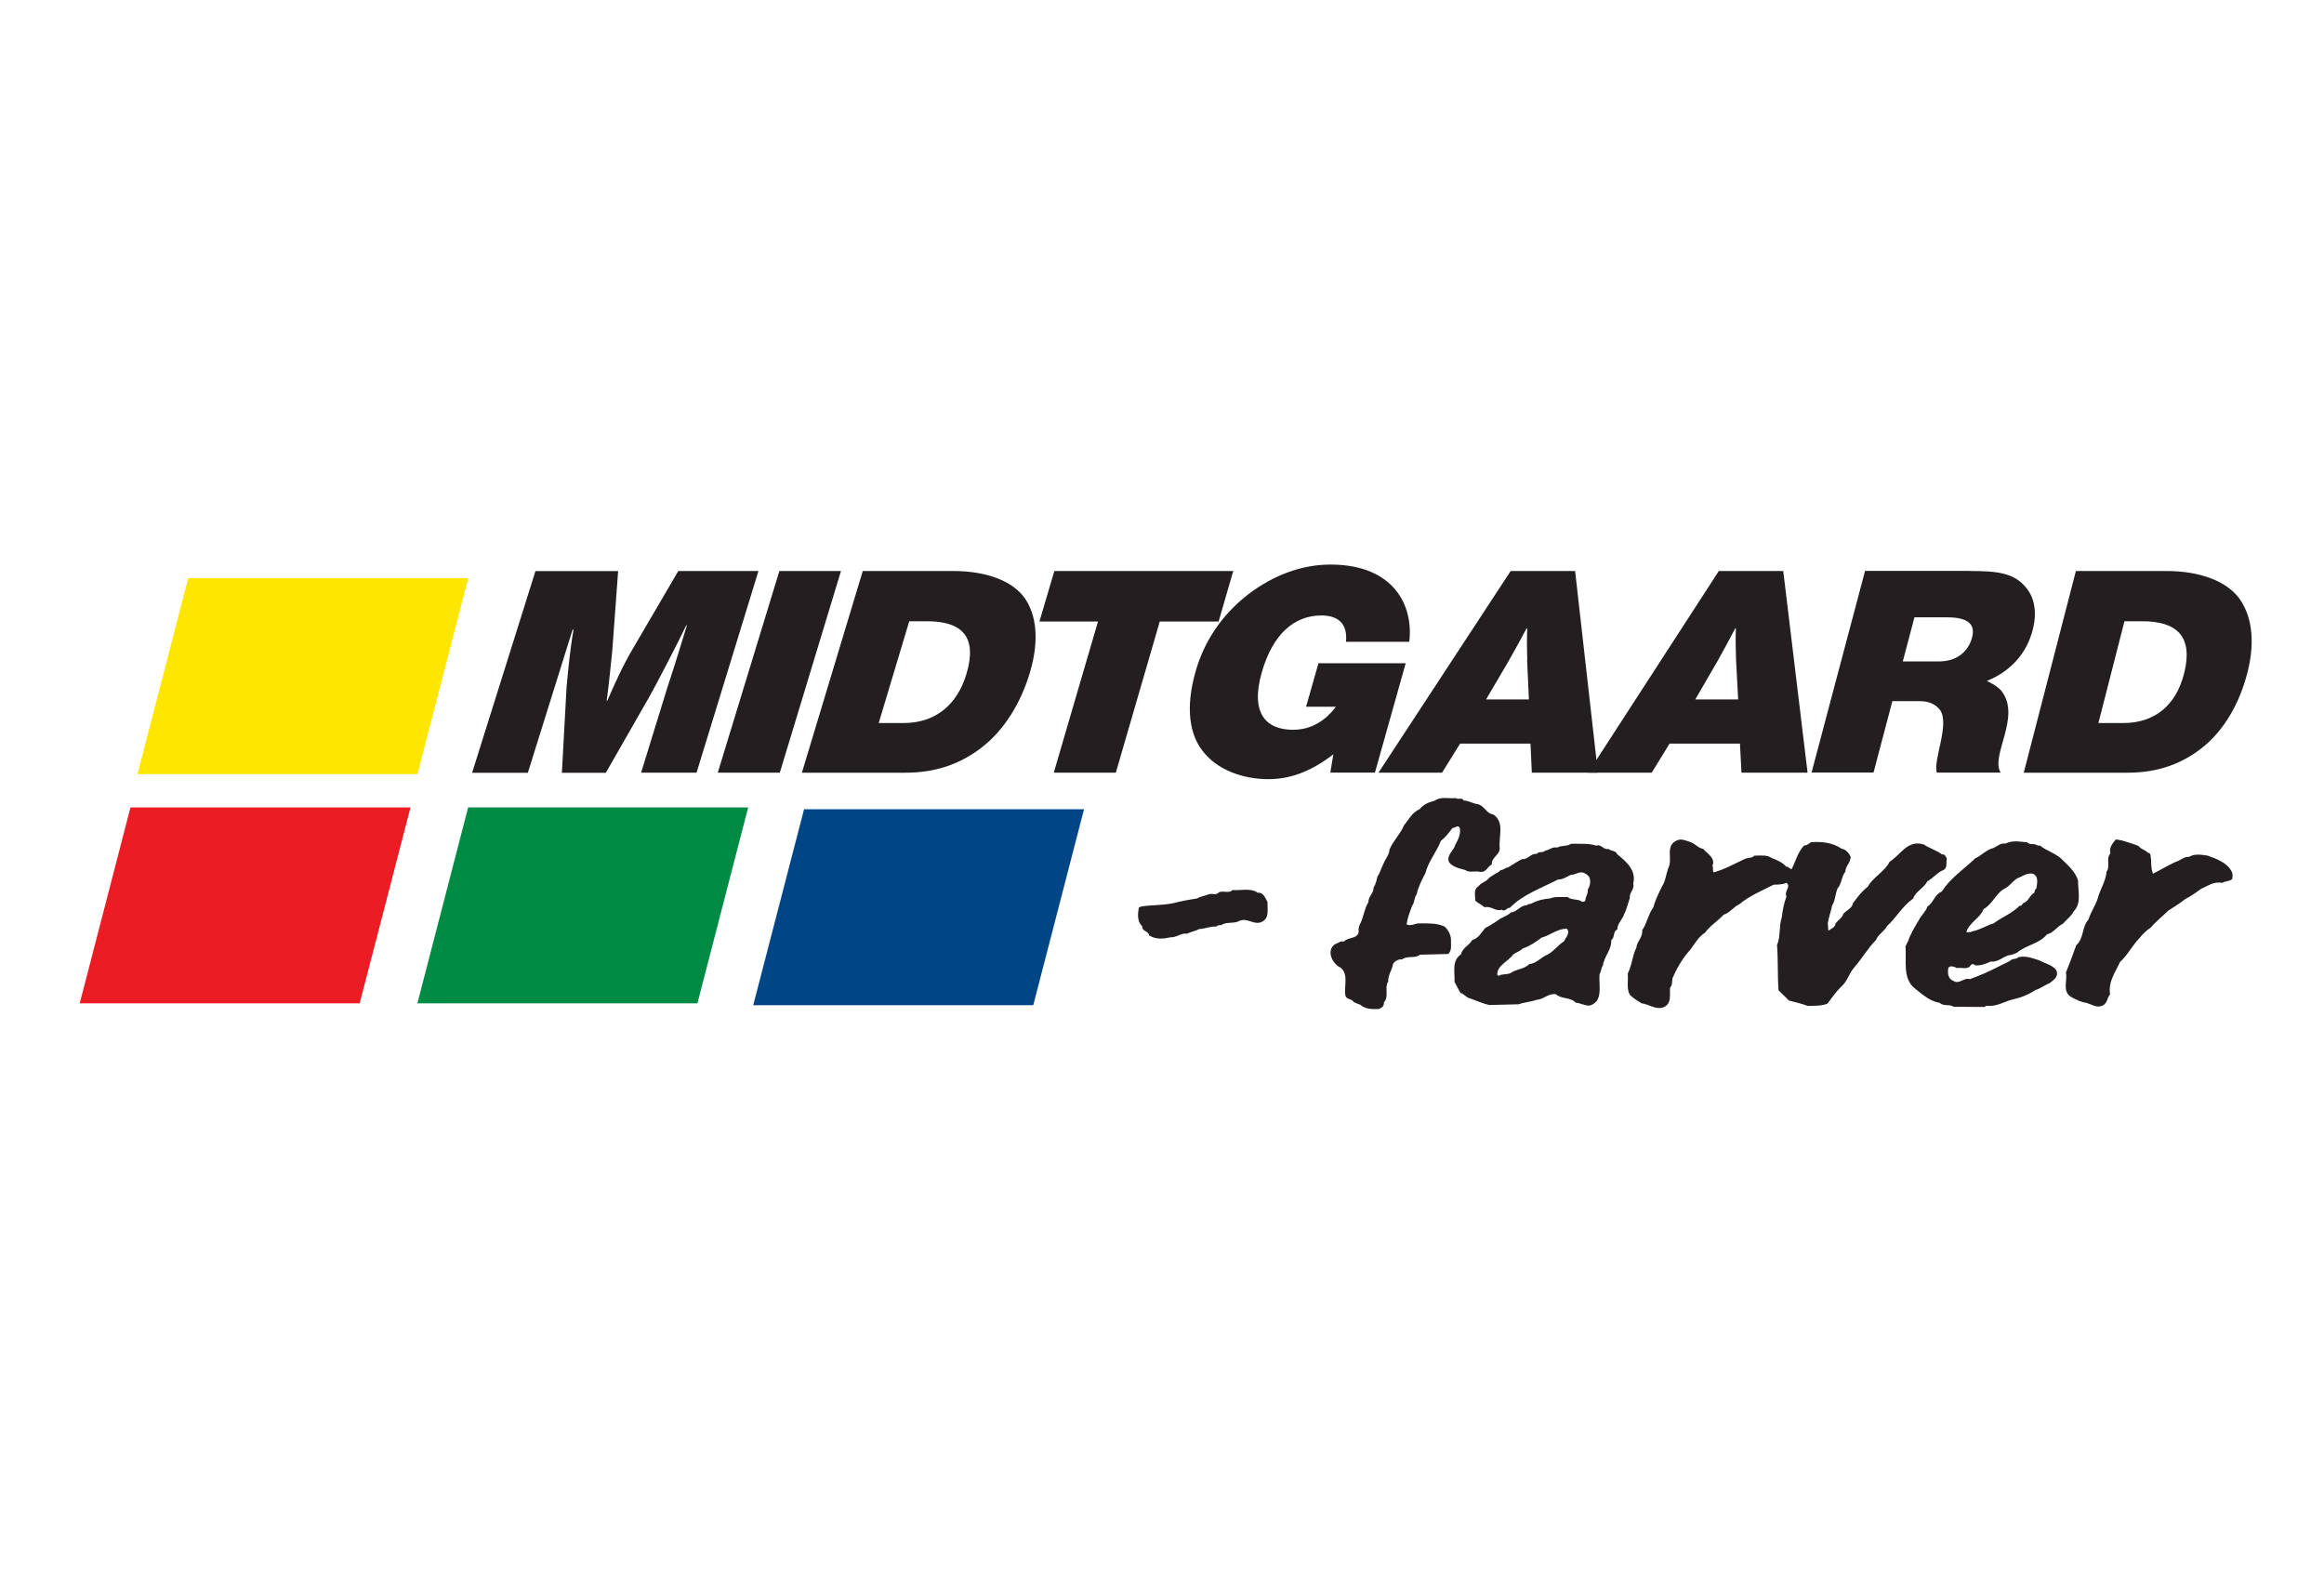 <?xml version="1.0" encoding="UTF-8"?>
<svg id="Layer_2" data-name="Layer 2" xmlns="http://www.w3.org/2000/svg" viewBox="0 0 321 217">
  <defs>
    <style>
      .cls-1 {
        fill: #ffe600;
      }

      .cls-2 {
        fill: #004687;
      }

      .cls-3 {
        fill: #ec1c24;
      }

      .cls-4 {
        fill: none;
      }

      .cls-5 {
        fill: #008b44;
      }

      .cls-6 {
        fill: #231f20;
      }
    </style>
  </defs>
  <g id="Layer_1-2" data-name="Layer 1">
    <g>
      <rect class="cls-4" width="321" height="217"/>
      <path class="cls-6" d="m157.57,125.22c1.42-.23,2.84-.15,4.4-.45,1.14-.29,2.18-.49,3.32-.66.52-.29,1.11-.36,1.66-.58.52-.19,1.01.21,1.45-.3.73-.23,1.29.21,1.87-.3,1.04.12,2.46-.34,3.44.38.83-.07,1.05.75,1.37,1.28-.06,1.04.34,2.3-.91,2.79-1,.39-1.91-.65-2.98-.19-.72.45-1.84.08-2.49.59-.28,0-.52,0-.69.2-.87-.05-1.63.33-2.36.34-.52.29-1.14.36-1.69.65-.8-.15-1.38.52-2.25.49-1.07.23-2.04.33-2.99-.26-.11-.66-1.01-.53-.95-1.26-.73-.66-.61-1.7-.48-2.55l.28-.16Z"/>
      <path class="cls-6" d="m184.43,130.41c.42-.13.69-.48,1.21-.36.58-.67,1.9-.3,2.03-1.38-.08-.5.09-.89.3-1.27.41-.92.5-1.93,1.04-2.79-.04-.76.75-1.24.71-2,.31-.48.41-1.01.54-1.55.37-.51.51-1.14.81-1.71.24-.67.82-1.24.85-2,.47-1.17,1.5-2.13,1.98-3.3.65-.83,1.13-1.81,2.19-2.29.55-.67,1.27-.96,2.07-1.16.89-.64,1.87-.24,2.91-.37.32.28.94-.14,1.08.34.69,0,1.22.4,1.88.49,1.01.18,1.19,1.28,2.27,1.46,1.57,1.12.66,3.06.85,4.64.01.95-1.2,1.28-1.09,2.25-.62.26-.72,1.11-1.62,1.02-.66-.18-1.52.17-2.05-.26-.77-.21-1.77-.39-2.27-1.12-.33-1.01.71-1.55.91-2.41.37-.67.78-1.43.6-2.28-.28-.5-.66.04-1,0-.51.67-.92,1.24-1.61,1.78-.58,1.52-1.74,2.86-2.14,4.47-.51.95-.98,1.9-1.22,2.95-.38.48-.23,1.08-.61,1.55-.3.82-.64,1.65-.77,2.57.56.28,1.07-.07,1.63-.14,1.21.02,2.46-.09,3.61.44.52.47.84,1.07.89,1.73-.03.66.19,1.61-.39,2.06l-3.88.1c-.76.58-1.73.08-2.49.65-.45-.06-1.04.23-1.24.64-.13.82-.71,1.52-.67,2.44-.55.73.16,2.11-.59,2.85.07.47-.3.79-.72.92-.97.04-1.87.02-2.57-.61-.31-.06-.59-.25-.87-.34-.28-.53-.98-.28-1.16-.91-.22-1.36.49-2.91-.66-3.85-1.19-.56-2.04-2.41-.73-3.28"/>
      <path class="cls-6" d="m201.82,131.83c.09-.85,1.13-1.24,1.54-2,.87-.2,1.31-1.12,1.79-1.66.55-.23,1.1-.64,1.69-1,.52-.48,1.31-.58,1.86-1.15.87-.04,1.31-1.02,2.21-.97.13-.28.45-.1.62-.26.86-.42,1.55-.61,2.56-.69.79-.32,1.56-.14,2.42-.21.56.5,1.46.21,2.02.68.14,0,.38,0,.45-.22.03-.54.41-.92.33-1.49.31-.45.41-1.05.26-1.58-.14-.35-.53-.63-.91-.75-.66-.15-1.07.33-1.66.3-.59.26-1.1.67-1.8.65-2.28,1.19-4.87,2.07-6.65,3.91-.45-.03-.69.64-1.11.26-.83.32-1.43-.56-2.4-.33-.42-.41-.87-.53-1.26-.91,0-.7-.29-1.58.43-1.99.34-.48,1-.61,1.34-1.02.48-.54,1.24-.71,1.75-1.22.38,0,.59-.35,1-.36.65-.39,1.31-.86,1.96-1.16.76.12,1.17-.83,2-.71.27-.41.87-.1,1.17-.45.62-.1,1-.58,1.69-.43.52-.35,1.35-.11,1.87-.52,1.18.02,2.43-.09,3.47.25.8-.23.94.62,1.71.46.32.31,1.01.21,1.19.71,1.23,1.03,2.69,2.19,2.23,4.09.22.79-.58,1.21-.47,1.99-.27.73-.43,1.55-.81,2.28-.23.7-.92,1.24-.91,2.03-.66.32-.3,1.11-.85,1.49.08,1.33-.98,2.25-1.14,3.49-.27.38-.23.82-.47,1.21-.16,1.49.59,3.75-1.34,4.34-.66.07-1.25-.34-1.95-.39-.74-.81-1.98-.46-2.75-1.18-1.08-.12-1.69.74-2.66.78-.79.29-1.7.33-2.49.62l-4.06.1c-.9-.21-1.78-.61-2.65-.92-.52-.09-.8-.63-1.32-.75l-.81-1.51c.05-1.48-.41-2.9.89-3.83m5.02,2.8c.1.09.04.22.24.16.38-.29,1.14-.1,1.63-.39.79-.55,1.83-.49,2.55-1.22.9-.07,1.48-.77,2.21-1.16,1.1-.45,1.65-1.4,2.61-2.01.2-.54.89-1.11.36-1.71-1.28-.02-2.28.9-3.49,1.23-.79.61-1.65,1.18-2.62,1.51-.34.38-.93.51-1.34.86-.61.89-2.2,1.47-2.16,2.74"/>
      <path class="cls-6" d="m225.11,133.77c.37-.92.43-1.96.91-2.85.03-.82.92-1.46.81-2.44.68-.98.81-2.16,1.53-3.14.27-1.01.74-1.96,1.22-2.92.48-.76.54-1.65.84-2.5.71-1.27-.55-3.12,1.28-3.87.55-.23,1.25.08,1.81.27.7.25,1.01.81,1.74.93.53.63,1.75,1.28,1.28,2.33.14.28,0,.63.15.92,1.49-.39,2.9-1.2,4.35-1.87.41-.19.97-.07,1.31-.45.9.02,1.73-.14,2.36.33.73.28,1.5.59,2.03,1.21.31-.07.45.31.73.34.58-1.08.81-2.31,1.73-3.27.34,0,.65-.23.93-.45,1.52-.14,3.05.07,4.24.88.62.09,1.05.65,1.26,1.13,0,.79-.71,1.27-.74,2.06-.55.7-.47,1.62-1.08,2.32-.31.76-.3,1.65-.74,2.34-.16.83-.47,1.62-.6,2.47l.08,1.01c.38-.26.97-.48.99-.99.31-.44.93-.77,1.06-1.3.38-.51,1.27-.8,1.34-1.5.62-.8,1.13-1.56,2.06-2.29.71-1.3,2.37-2.11,3.01-3.44,1.55-.96,2.46-3.09,4.73-2.38.84.56,1.67.74,2.51,1.37.38-.1.52.34.67.56-.17.57.19,1.36-.61,1.65-.79.35-1.38,1.15-2.1,1.5-.41.92-1.61,1.37-1.95,2.39-1.51,1.06-2.3,2.61-3.6,3.79-.37.7-1.27,1.21-1.54,1.94-1.13,1.15-1.88,2.48-2.94,3.72-.79.86-.98,2-1.91,2.77-.75.73-1.2,1.46-1.85,2.29-.79.32-1.76.3-2.74.31-.84-.34-1.7-.49-2.57-.74l-1.44-1.41c-.16-2.12-.04-4.14-.21-6.25.51-1.17.25-2.62.65-3.8.13-1.01.29-1.99.66-2.91-.39-.76.68-1.27.01-1.9-.52.26-1.32.26-1.8.27-1.59.83-3.31,1.51-4.72,2.7-.83.35-1.31,1.21-2.17,1.44-.79.86-1.93,1.57-2.57,2.49-.86.51-1.44,1.53-1.99,2.29-1.13,1.24-1.92,2.61-2.52,4.04-.06.44.01.92-.33,1.27-.06,1.01.27,2.27-.98,2.73-1.04.32-1.95-.46-2.95-.58-.59-.37-1.08-.65-1.57-1.12-.56-.82-.23-1.99-.34-2.97l.3-.7Z"/>
      <path class="cls-6" d="m263.53,130.07c.34-1.08.95-2.03,1.53-3.02.31-.63.96-1.15,1.16-1.84.83-.48.95-1.62,1.99-2.07,1.2-1.87,2.92-2.97,4.63-4.59.73-.32,1.38-1.02,2.17-1.32.73-.13,1.17-.83,1.97-.71,1.1-.48,1.8-.27,3.02-.18.32.38.76.15,1.25.34.14.09.35.19.49.09,1.01.84,2.34,1.08,3.28,2.15.84.78,1.68,1.63,2.01,2.7-.02,1.48.52,3.12-.61,4.27-.3.64-1.03,1.18-1.51,1.72-.73.32-1.3,1.28-2.17,1.44-1.06,1.34-2.86,1.45-4.13,2.53-.38.16-.69.35-1.14.36-.86.23-1.48.99-2.52.88-.66.32-1.38.58-2.15.52-.07-.16-.38-.22-.56-.09-.37.79-1.31.33-1.97.46-.28-.16-.59-.28-.94-.21l-.21.16c-.13.7-.09,1.55.71,1.83.8.53,1.42-.52,2.25-.24,1.35-.49,2.69-1.07,3.97-1.74.62-.35,1.31-.55,1.86-1,.31-.07.69-.07.86-.29,1.11-.26,2.08.17,3.02.48.66.37,1.18.43,1.81.9.28.15.35.31.49.57.22.82-.47,1.2-1.02,1.65-.69.26-1.24.74-1.93.93-.96.64-2,1.06-3.11,1.29-1.31.33-2.17,1.03-3.67.89l-.28.16-4.23-.03c-.6-.4-1.39-.02-1.95-.55-1.29-.18-2.37-1.15-3.32-1.9-1.85-1.4-1.22-3.81-1.38-5.89l.3-.64Zm8.03-1.3c.38-.03.62.03.87-.13,1.07-.2,2-.84,2.94-1.1,1.13-.86,2.52-1.35,3.58-2.43.31.06.38-.25.52-.38.76-.23.79-.99,1.48-1.4.17-.16,0-.44.31-.57.1-.66.4-1.77-.51-2.08-.56-.12-1.21.2-1.69.46-.83.23-1.24,1.02-1.99,1.5-1.35.61-1.78,2.2-3.09,2.93-.47,1.27-2.02,1.85-2.39,3.21"/>
      <path class="cls-6" d="m286.78,130.56c1.1-.99.74-2.5,1.69-3.55.34-1.14,1.12-2.13,1.39-3.3.37-1.11,1.02-2.13,1.11-3.33.55-.7-.12-1.83.53-2.5-.22-.82.3-1.39.74-1.93.97.09,2.09.52,3.13.89.35.5.98.53,1.29.94.55.03.32.63.46.91,0,.63.01,1.39.26,1.99,1.17-.58,2.31-1.32,3.55-1.8.45-.23.93-.58,1.42-.52.83-.48,1.63-.3,2.56-.18,1.25.43,2.75,1.02,3.32,2.18.21.28.15.76.08,1.07-.38.35-.97.23-1.35.52-1.22-.24-1.97.43-2.87.78-.72.51-1.45,1.06-2.24,1.44-.76.61-1.55,1.09-2.34,1.6-.82.8-1.72,1.5-2.44,2.36-.52.32-1.13.89-1.55,1.44-1.03,1.05-1.6,2.32-2.7,3.31-.64,1.43-1.64,2.7-1.37,4.47-.45.51-.33,1.27-1.13,1.59-.73.29-1.43-.21-2.12-.42-.76-.09-1.39-.43-2.05-.77-1.39-.78-.54-2.27-.8-3.4.51-1.27.98-2.51,1.42-3.77"/>
      <path class="cls-6" d="m85.38,78.87l-.81,11.01c-.24,2.29-.44,4.45-.77,6.9h.09c1.08-2.5,2.14-4.83,3.51-7.16l6.29-10.75h11.07l-8.55,27.86h-7.66l3.63-11.77c1.21-3.64,2.19-6.94,2.7-8.59h-.09c-1,2.12-4.18,8.26-5.12,9.91l-5.99,10.46h-6.07l.65-11.9c.26-2.62.47-5.08.96-7.87h-.13l-1.72,5.5-4.46,14.27h-7.7l8.75-27.86h11.42Z"/>
      <polygon class="cls-6" points="107.71 106.73 99.14 106.73 107.65 78.87 116.16 78.87 107.71 106.73"/>
      <path class="cls-6" d="m131.64,78.87c4.58,0,8.19,1.35,9.89,3.73,1.56,2.24,2.09,5.67.74,10.24-1.26,4.28-3.58,8.04-6.74,10.46-2.83,2.16-6.18,3.43-10.44,3.43h-14.33l8.41-27.86h12.49Zm-10.27,21h3.44c4.3,0,7.38-2.41,8.69-6.82,1.52-5.12-.63-7.24-5.47-7.24h-2.44l-4.22,14.06Z"/>
      <polygon class="cls-6" points="170.34 78.87 168.32 85.85 160.19 85.85 154.12 106.73 145.55 106.73 151.66 85.85 143.57 85.85 145.63 78.87 170.34 78.87"/>
      <path class="cls-6" d="m184.17,104.19c-3.3,2.54-6.18,3.43-8.98,3.43-3.44,0-7.18-1.23-9.24-4.11-1.45-1.99-2.35-5.42-.79-10.84,1.15-3.98,3.49-7.66,7.25-10.58,3.45-2.63,7.38-4.11,11.35-4.11,8.85,0,11.5,5.76,10.89,10.67h-8.74c.24-2.37-.94-3.64-3.38-3.64-3.81,0-6.75,2.62-8.25,7.87-1.62,5.67.62,7.92,4.31,7.92,2.54,0,4.49-1.27,5.93-3.18h-4.12l1.71-6.01h12.05l-4.25,15.11h-6.16l.42-2.54Z"/>
      <path class="cls-6" d="m217.56,78.87l3.15,27.86h-9.13l-.18-4.02h-9.72l-2.5,4.02h-8.78l18.26-27.86h8.89Zm-6.61,12.28c-.03-1.44-.07-2.84,0-4.36h-.09c-.89,1.65-1.68,3.13-2.59,4.7l-3.01,5.12h5.92l-.25-5.46Z"/>
      <path class="cls-6" d="m246.31,78.87l3.36,27.86h-9.13l-.21-4.02h-9.72l-2.47,4.02h-8.78l18.05-27.86h8.89Zm-6.52,12.28c-.04-1.44-.09-2.84-.02-4.36h-.09c-.87,1.65-1.66,3.13-2.55,4.7l-2.97,5.12h5.92l-.29-5.46Z"/>
      <path class="cls-6" d="m272.06,78.87c3.72,0,6.23.21,7.91,2.45,1.03,1.31,1.42,3.26.8,5.67-.82,3.18-2.93,5.67-6.34,7.07,1.26.59,1.82,1.1,2.07,1.44,2.68,3.56-1.62,8.89-.16,11.22h-8.82c-.54-1.74,1.86-6.77.42-8.68-.48-.64-1.41-1.19-2.65-1.19h-3.91l-2.6,9.86h-8.56l7.39-27.86h14.45Zm-9.23,12.49h4.97c2.49,0,4.08-1.35,4.6-3.34.49-1.86-.69-2.75-3.43-2.75h-4.54l-1.61,6.1Z"/>
      <path class="cls-6" d="m299.2,78.87c4.58,0,8.25,1.35,10.05,3.73,1.66,2.24,2.34,5.67,1.19,10.24-1.08,4.28-3.23,8.04-6.29,10.46-2.74,2.16-6.03,3.43-10.29,3.43h-14.33l7.2-27.86h12.48Zm-9.36,21h3.44c4.3,0,7.27-2.41,8.39-6.82,1.3-5.12-.95-7.24-5.79-7.24h-2.44l-3.6,14.06Z"/>
      <polygon class="cls-2" points="142.72 138.84 104.04 138.84 111.06 111.78 149.73 111.78 142.72 138.84"/>
      <polygon class="cls-5" points="96.33 138.59 57.65 138.59 64.66 111.53 103.34 111.53 96.33 138.59"/>
      <polygon class="cls-3" points="49.68 138.59 11.01 138.59 18.02 111.53 56.7 111.53 49.68 138.59"/>
      <polygon class="cls-1" points="57.67 106.92 18.99 106.92 26 79.86 64.68 79.86 57.67 106.92"/>
    </g>
  </g>
</svg>